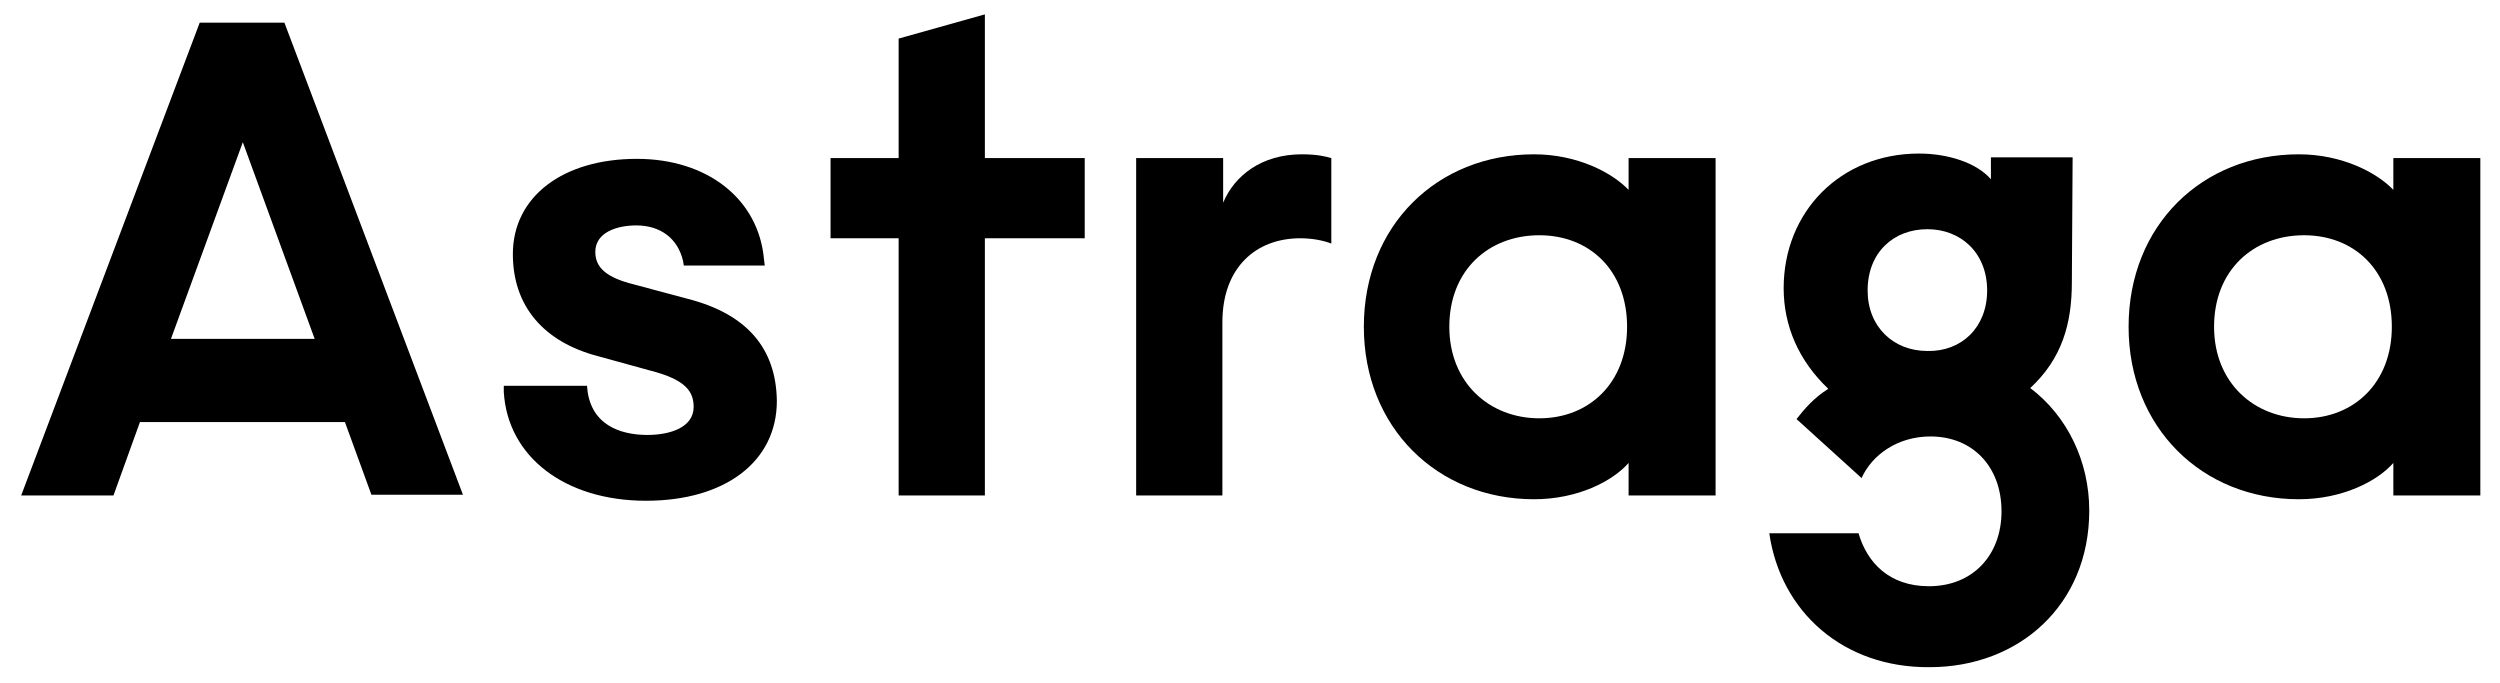 <?xml version="1.0" encoding="utf-8"?>
<!-- Generator: Adobe Illustrator 26.3.1, SVG Export Plug-In . SVG Version: 6.00 Build 0)  -->
<svg version="1.1" id="Calque_1" xmlns="http://www.w3.org/2000/svg" xmlns:xlink="http://www.w3.org/1999/xlink" x="0px" y="0px"
	 viewBox="0 0 330.5 90.3" style="enable-background:new 0 0 330.5 90.3;" xml:space="preserve">
<g>
	<path d="M26.4,3h11.2l23.6,62.4H49.1l-3.5-9.6H18.5L15,65.5H2.8L26.4,3z M41.6,44.8l-9.5-26l-9.5,26H41.6z"/>
	<path d="M118.8,31.5h-9V20.9h9V5.1l11.4-3.2v19h13.2v10.6h-13.2v34h-11.4V31.5z"/>
	<path d="M150.3,20.9h11.4v5.9c1.5-3.6,5.1-6.4,10.4-6.4c2.1,0,3.2,0.3,3.9,0.5v11.3c-1-0.4-2.5-0.7-4.1-0.7
		c-5.9,0-10.3,3.9-10.3,11.1v22.9h-11.4V20.9z"/>
	<path d="M180.3,43.2c0-13.4,9.7-22.8,22.5-22.8c5.7,0,10.3,2.4,12.5,4.7v-4.2h11.5v44.6h-11.5v-4.3c-2.1,2.4-6.7,4.8-12.5,4.8
		C190,66,180.3,56.5,180.3,43.2z M215.1,43.2c0-7.5-5-12.1-11.6-12.1c-6.7,0-11.9,4.6-11.9,12.1c0,7.4,5.3,12.1,11.9,12.1
		C210.1,55.3,215.1,50.6,215.1,43.2z"/>
	<path d="M233.9,70.5h11.8c1.1,3.8,4,7,9.3,7c5.8,0,9.6-4.1,9.6-9.9c0-5.9-3.8-9.9-9.4-9.9c-4.3,0-7.7,2.4-9.1,5.5l-8.6-7.8
		c1.1-1.4,2.3-2.8,4.2-4c-3.9-3.7-5.9-8.3-5.9-13.3c0-10.1,7.5-17.8,17.9-17.8c3.8,0,7.6,1.2,9.5,3.4v-2.9H274l-0.1,16.5
		c0,5.5-1.3,10.1-5.5,14c4.9,3.7,7.8,9.7,7.8,16.2c0,12.5-9.3,20.7-21.1,20.7C243.7,88.3,235.4,80.9,233.9,70.5z M262.7,38.4
		c0-5-3.5-8.1-7.9-8.1c-4.5,0-7.9,3.1-7.9,8.1c0,4.8,3.4,8,7.9,8C259.3,46.5,262.7,43.3,262.7,38.4z"/>
	<path d="M281.4,43.2c0-13.4,9.7-22.8,22.5-22.8c5.7,0,10.3,2.4,12.5,4.7v-4.2h11.5v44.6h-11.5v-4.3c-2.1,2.4-6.7,4.8-12.5,4.8
		C291.1,66,281.4,56.5,281.4,43.2z M316.2,43.2c0-7.5-5-12.1-11.6-12.1c-6.7,0-11.9,4.6-11.9,12.1c0,7.4,5.3,12.1,11.9,12.1
		C311.2,55.3,316.2,50.6,316.2,43.2z"/>
	<path d="M90.9,39.5l-7.1-1.9c-3.6-0.9-5.1-2.2-5.1-4.3c0-2.6,2.9-3.5,5.4-3.5c3.2,0,5.5,1.7,6.2,4.7l0.1,0.6h10.7l-0.1-0.8
		c-0.7-8-7.5-13.3-16.8-13.3c-9.8,0-16.4,5-16.4,12.6c0,6.8,4,11.6,11.3,13.5l6.9,1.9c4.7,1.2,5.7,2.8,5.7,4.8
		c0,2.7-3.1,3.7-6.1,3.7c-2.6,0-7.1-0.7-7.9-5.6L77.6,51h-11l0,0.8c0.5,8.6,8.1,14.4,18.8,14.4c10.5,0,17.3-5.2,17.3-13.2
		C102.6,46,98.7,41.5,90.9,39.5z"/>
</g>
</svg>
